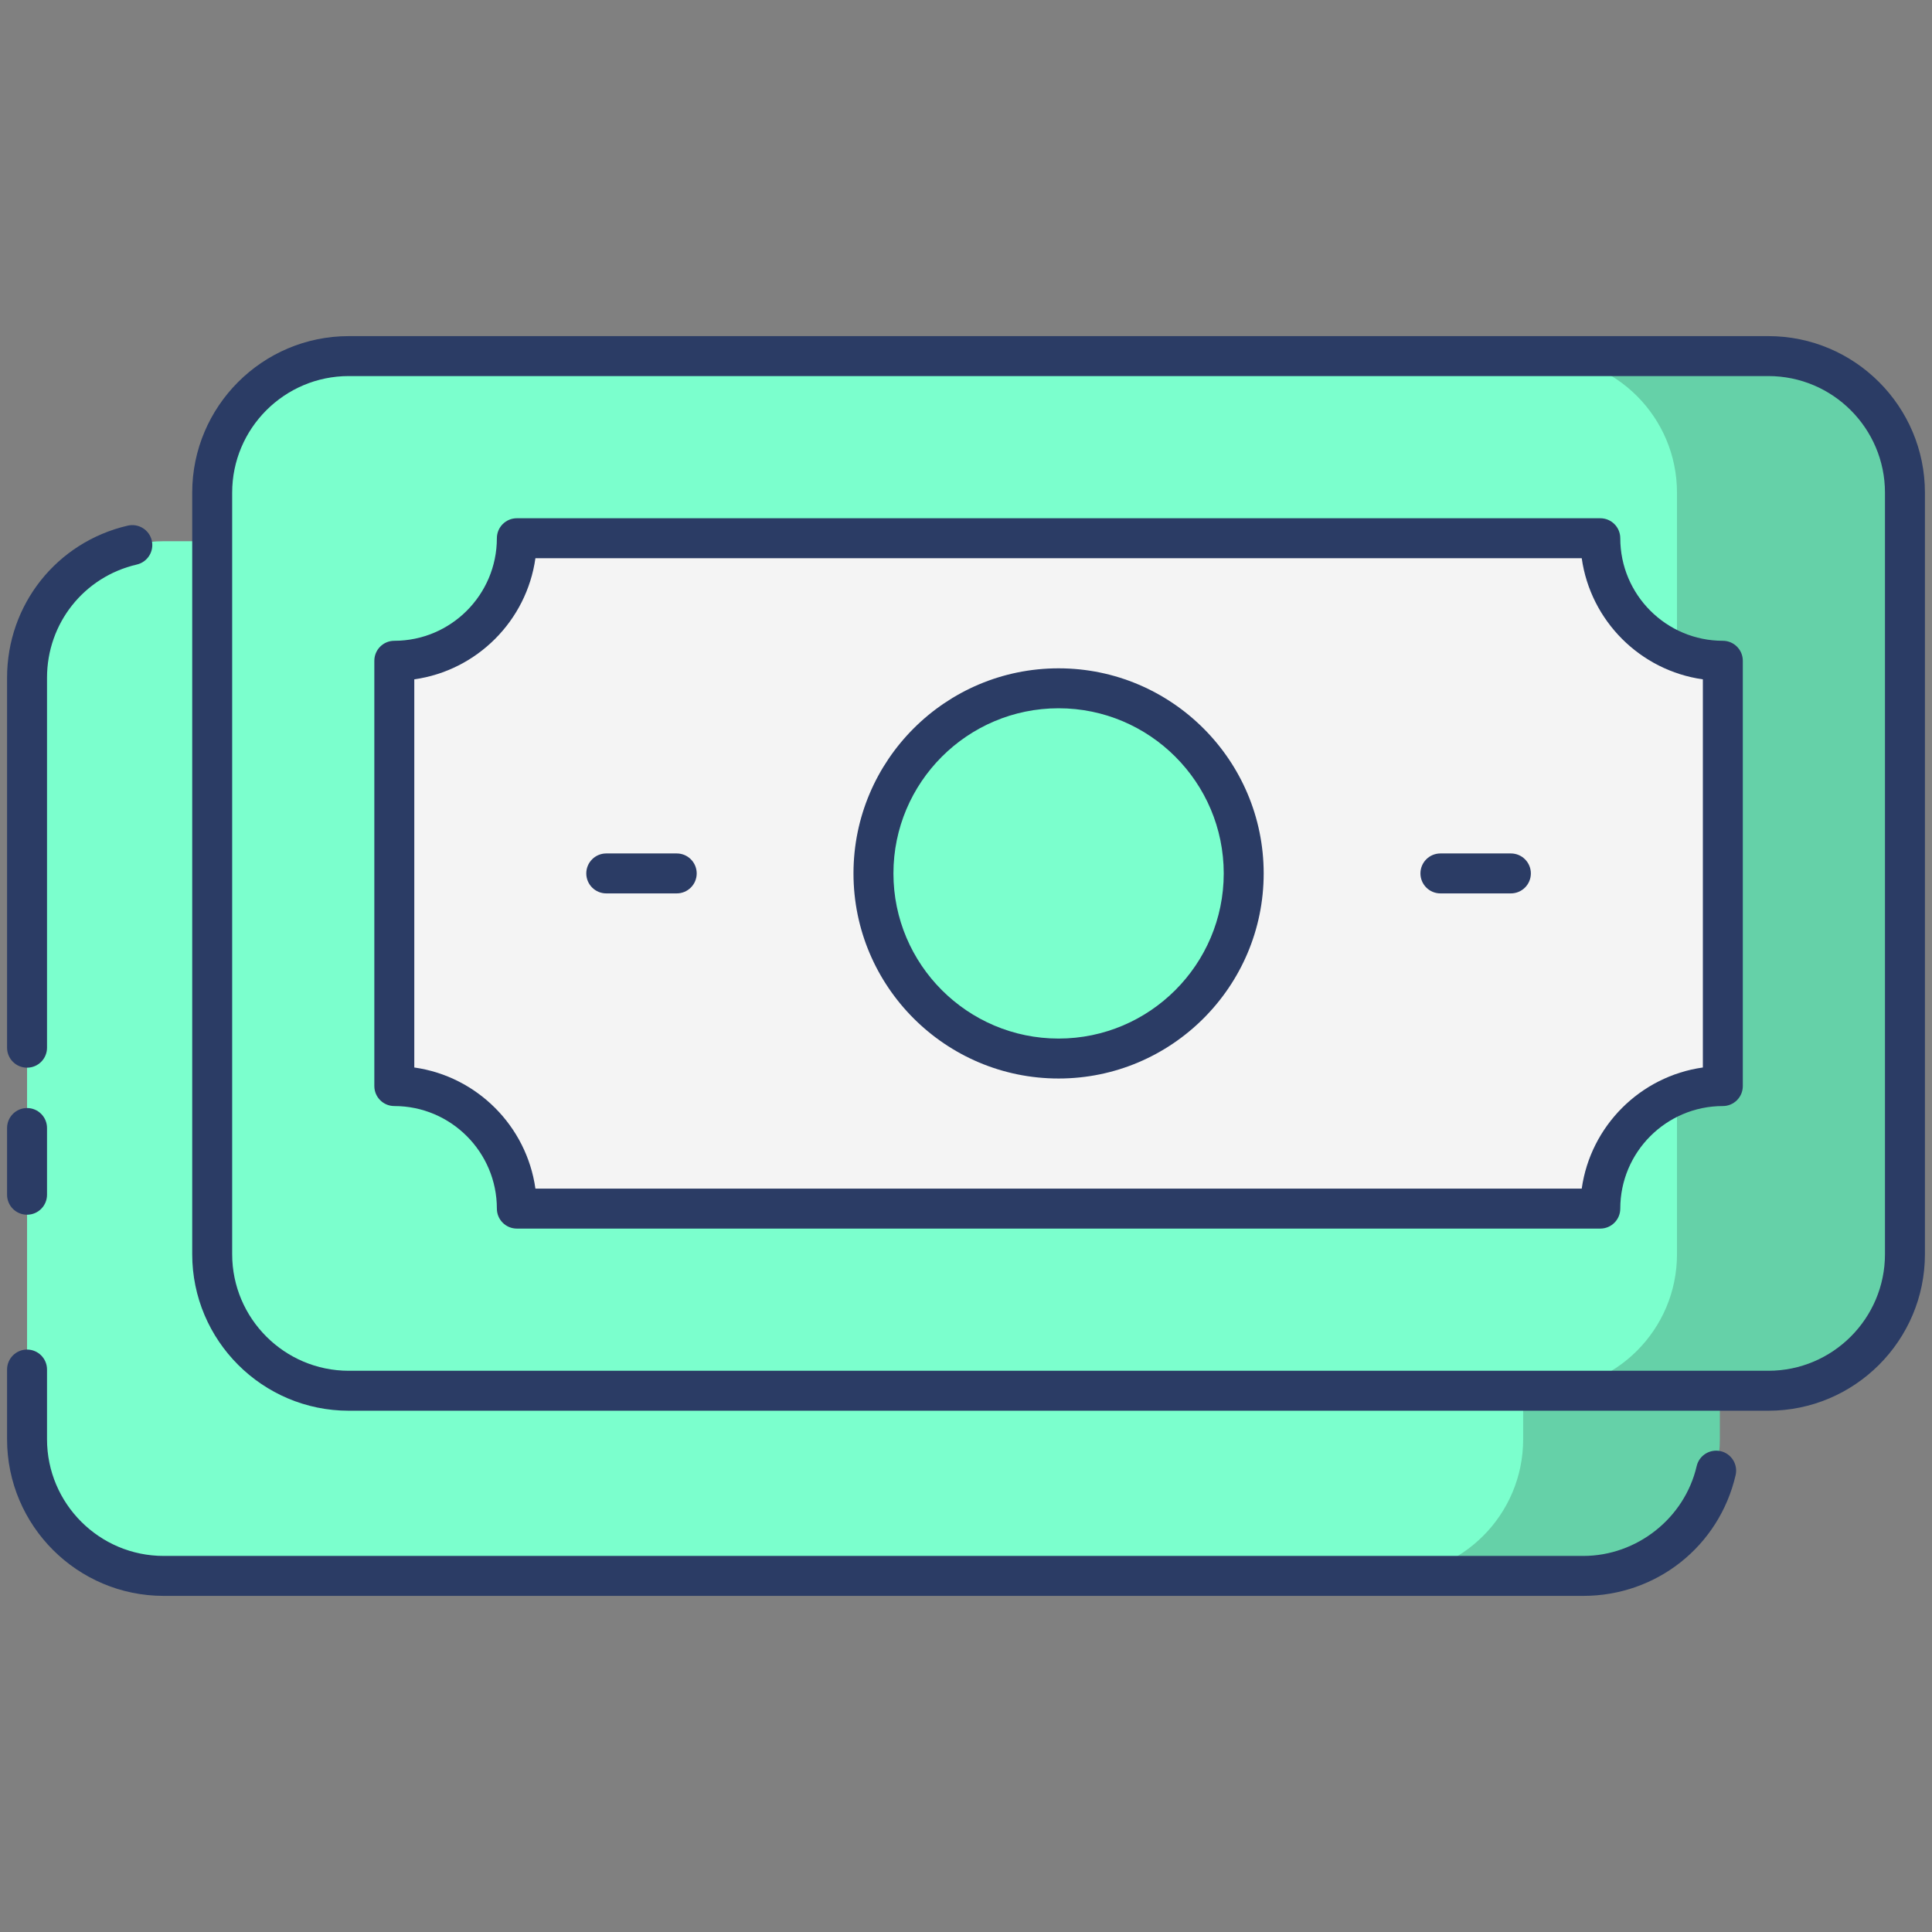 <?xml version="1.0" encoding="UTF-8" standalone="no"?><!-- icon666.com - MILLIONS OF FREE VECTOR ICONS --><svg width="1024" height="1024" enable-background="new 0 0 512 512" viewBox="0 0 512 512" xmlns="http://www.w3.org/2000/svg"><rect x="0" y="0" width="512" height="512" fill="#808080" stroke="none"/><g id="_x30_5_Cash"><g><path d="m455.776 179.621v201.806c0 19.989-16.204 36.193-36.193 36.193h-376.216c-19.989 0-36.193-16.204-36.193-36.193v-201.806c0-19.989 16.204-36.193 36.193-36.193h376.216c19.989.001 36.193 16.205 36.193 36.193z" fill="#7bffcd"/><path d="m455.802 179.602v201.817c0 20.012-16.253 36.213-36.213 36.213h-52.148c20.012 0 36.213-16.2 36.213-36.213v-201.817c0-19.959-16.2-36.16-36.213-36.16h52.148c19.96.001 36.213 16.201 36.213 36.16z" opacity=".18"/><path d="m504.835 130.563v201.806c0 19.989-16.204 36.193-36.193 36.193h-376.216c-19.989 0-36.193-16.204-36.193-36.193v-201.806c0-19.989 16.204-36.193 36.193-36.193h376.216c19.989 0 36.193 16.204 36.193 36.193z" fill="#7bffcd"/><path d="m504.827 130.577v201.817c0 19.959-16.2 36.16-36.16 36.16h-60.408c19.959 0 36.16-16.2 36.16-36.16v-201.817c0-20.012-16.2-36.213-36.16-36.213h60.408c19.959.001 36.16 16.201 36.16 36.213z" opacity=".18"/><path d="m104.498 287.821v-112.711c17.935 0 32.474-14.539 32.474-32.474h287.124c0 17.935 14.539 32.474 32.474 32.474v112.712c-17.935 0-32.474 14.539-32.474 32.474h-287.124c0-17.936-14.539-32.475-32.474-32.475z" fill="#f4f4f4"/><circle cx="280.534" cy="231.465" fill="#7bffcd" r="49.059"/><g fill="#2b3c65"><path d="m7.167 282.946c2.926 0 5.294-2.371 5.294-5.294v-98.05c0-14.414 9.787-26.748 23.798-29.995 2.849-.659 4.622-3.503 3.966-6.352-.662-2.851-3.5-4.609-6.354-3.963-18.84 4.366-31.998 20.942-31.998 40.309v98.05c0 2.924 2.368 5.295 5.294 5.295z"/><path d="m43.379 422.925h376.208c19.398 0 36-13.158 40.369-31.998.657-2.849-1.117-5.695-3.966-6.354-2.844-.649-5.687 1.112-6.354 3.96-3.195 13.794-15.836 23.803-30.049 23.803h-376.208c-17.046 0-30.918-13.869-30.918-30.918v-18.476c0-2.924-2.368-5.294-5.294-5.294s-5.294 2.371-5.294 5.294v18.476c0 22.887 18.618 41.507 41.506 41.507z"/><path d="m7.167 321.913c2.926 0 5.294-2.371 5.294-5.294v-17.685c0-2.924-2.368-5.294-5.294-5.294s-5.294 2.371-5.294 5.294v17.685c0 2.924 2.368 5.294 5.294 5.294z"/><path d="m468.641 89.075h-376.218c-22.873 0-41.485 18.613-41.485 41.488v201.805c0 22.875 18.613 41.488 41.485 41.488h376.218c22.873 0 41.485-18.613 41.485-41.488v-201.805c.001-22.876-18.612-41.488-41.485-41.488zm30.897 243.292c0 17.038-13.861 30.9-30.897 30.9h-376.218c-17.036 0-30.897-13.861-30.897-30.9v-201.804c0-17.038 13.861-30.9 30.897-30.9h376.218c17.036 0 30.897 13.861 30.897 30.9z"/><path d="m456.569 169.815c-14.988 0-27.18-12.194-27.18-27.18 0-2.924-2.368-5.294-5.294-5.294h-287.125c-2.926 0-5.294 2.371-5.294 5.294 0 14.986-12.191 27.18-27.18 27.18-2.926 0-5.294 2.371-5.294 5.294v112.712c0 2.924 2.368 5.294 5.294 5.294 14.988 0 27.18 12.194 27.18 27.18 0 2.924 2.368 5.294 5.294 5.294h287.126c2.926 0 5.294-2.371 5.294-5.294 0-14.986 12.191-27.18 27.18-27.18 2.926 0 5.294-2.371 5.294-5.294v-112.712c-.001-2.924-2.369-5.294-5.295-5.294zm-5.294 113.082c-16.596 2.337-29.765 15.505-32.102 32.104h-277.281c-2.337-16.599-15.505-29.767-32.102-32.104v-102.864c16.596-2.337 29.765-15.505 32.102-32.104h277.281c2.337 16.599 15.505 29.767 32.102 32.104z"/><path d="m280.535 177.112c-29.971 0-54.354 24.383-54.354 54.354 0 29.969 24.383 54.351 54.354 54.351s54.354-24.383 54.354-54.351c0-29.971-24.382-54.354-54.354-54.354zm0 98.117c-24.134 0-43.766-19.631-43.766-43.763s19.631-43.766 43.766-43.766 43.766 19.634 43.766 43.766-19.632 43.763-43.766 43.763z"/><path d="m179.339 226.172h-18.675c-2.926 0-5.294 2.371-5.294 5.294 0 2.924 2.368 5.294 5.294 5.294h18.675c2.926 0 5.294-2.371 5.294-5.294.001-2.923-2.367-5.294-5.294-5.294z"/><path d="m400.4 226.172h-18.675c-2.926 0-5.294 2.371-5.294 5.294 0 2.924 2.368 5.294 5.294 5.294h18.675c2.926 0 5.294-2.371 5.294-5.294.001-2.923-2.367-5.294-5.294-5.294z"/></g></g></g></svg>